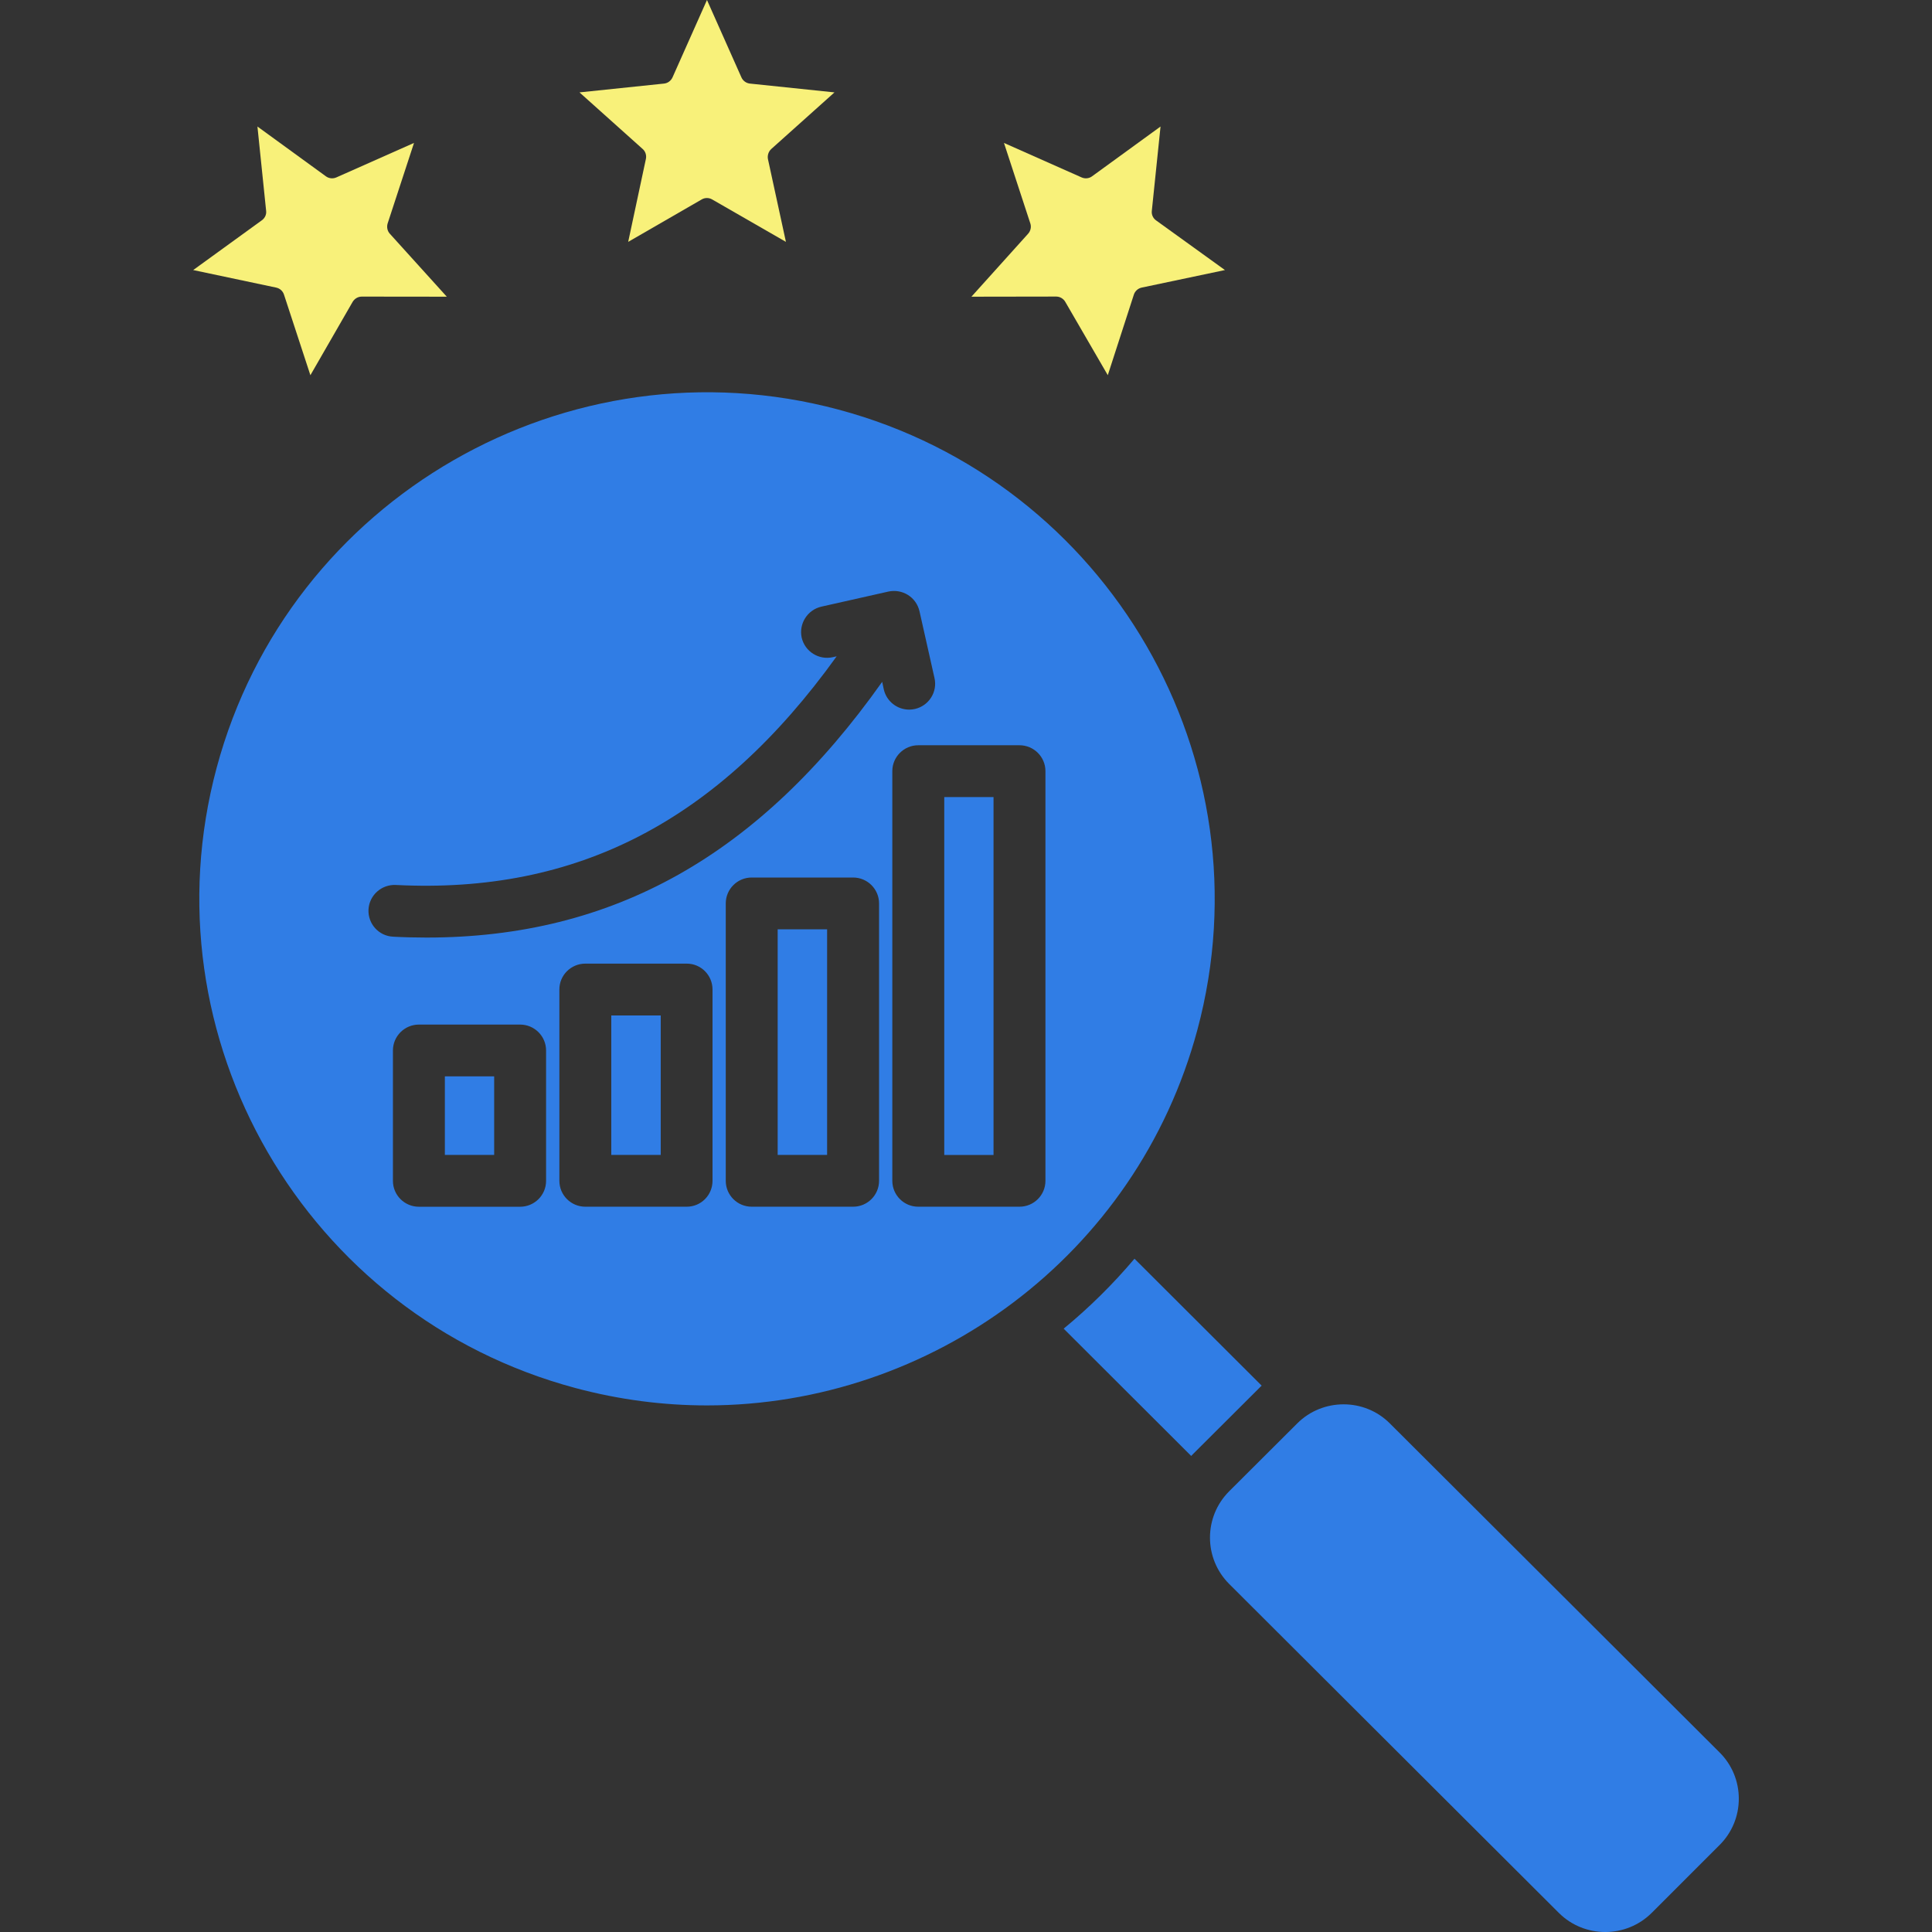 <svg width="100" height="100" viewBox="0 0 100 100" fill="none" xmlns="http://www.w3.org/2000/svg">
<rect x="0" y="0" width="100" height="100" fill="#333333" stroke="none"/>
<g clip-path="url(#clip0_120_1707)">
<path fill-rule="evenodd" clip-rule="evenodd" d="M67.142 73.678L63.622 77.188C62.297 78.511 62.297 80.662 63.622 81.985L80.683 99.009C82.008 100.331 84.167 100.331 85.493 99.009L89.004 95.499C89.644 94.862 90 94.01 90 93.101C90 92.192 89.644 91.34 89.004 90.704L71.943 73.68C71.285 73.019 70.416 72.688 69.547 72.688C68.669 72.688 67.801 73.019 67.142 73.678ZM55.055 68.771C56.381 67.681 57.605 66.47 58.721 65.151L65.304 71.721C65.286 71.741 65.259 71.761 65.239 71.783L61.719 75.293C61.701 75.316 61.683 75.338 61.654 75.358L55.055 68.771ZM25.578 59.778V55.711H23.026V59.778H25.578ZM34.199 59.778V52.559H31.64V59.778H34.199ZM42.811 59.778V48.101H40.252V59.778H42.811ZM48.875 41.257V59.78H51.425V41.257H48.875ZM43.398 21.2C29.401 17.457 14.962 25.773 11.214 39.738C7.465 53.7 15.795 68.105 29.792 71.846C32.061 72.453 34.345 72.744 36.586 72.744C48.19 72.744 58.83 65.008 61.976 53.307C65.725 39.345 57.386 24.942 43.398 21.2ZM20.484 45.806C29.864 46.282 37.171 42.506 43.306 33.971L43.104 34.016C42.381 34.177 41.66 33.725 41.494 33.001C41.34 32.28 41.797 31.562 42.518 31.399L45.984 30.619C46.331 30.544 46.696 30.606 46.998 30.796C47.301 30.986 47.511 31.288 47.592 31.634L48.369 35.095C48.535 35.817 48.075 36.534 47.354 36.697C47.254 36.719 47.153 36.73 47.061 36.73C46.439 36.73 45.89 36.308 45.745 35.685L45.662 35.291C39.298 44.276 31.727 48.528 22.083 48.528C21.507 48.528 20.932 48.514 20.345 48.483C19.604 48.447 19.038 47.817 19.073 47.078C19.114 46.336 19.745 45.773 20.484 45.806ZM30.296 49.877H35.545C36.286 49.877 36.88 50.478 36.88 51.218V61.118C36.88 61.86 36.286 62.459 35.545 62.459H30.296C29.555 62.459 28.953 61.86 28.953 61.118V51.218C28.95 50.478 29.555 49.877 30.296 49.877ZM38.908 45.42H44.157C44.898 45.42 45.5 46.021 45.5 46.761V61.118C45.5 61.86 44.898 62.459 44.157 62.459H38.908C38.167 62.459 37.565 61.86 37.565 61.118V46.761C37.565 46.021 38.167 45.42 38.908 45.42ZM46.186 61.118V39.914C46.186 39.175 46.788 38.574 47.529 38.574H52.769C53.51 38.574 54.112 39.175 54.112 39.914V61.118C54.112 61.86 53.51 62.459 52.769 62.459H47.529C46.79 62.461 46.186 61.86 46.186 61.118ZM21.682 53.032H26.922C27.663 53.032 28.265 53.633 28.265 54.373V61.121C28.265 61.862 27.663 62.461 26.922 62.461H21.682C20.941 62.461 20.338 61.862 20.338 61.121V54.373C20.338 53.631 20.943 53.032 21.682 53.032Z" fill="#307DE5"/>
<path d="M53.214 12.099L50.281 15.357L54.67 15.35C54.86 15.35 55.039 15.455 55.136 15.62L57.339 19.419L58.689 15.247C58.747 15.069 58.902 14.928 59.088 14.887L63.403 13.978L59.831 11.402C59.677 11.29 59.596 11.102 59.618 10.915L60.069 6.549L56.519 9.13C56.365 9.241 56.159 9.261 55.984 9.183L51.965 7.398L53.331 11.569C53.391 11.753 53.342 11.956 53.214 12.099Z" fill="#F8F17A"/>
<path d="M23.126 15.357L20.177 12.097C20.047 11.954 20.009 11.751 20.063 11.569L21.429 7.398L17.41 9.183C17.235 9.261 17.029 9.241 16.874 9.13L13.325 6.549L13.775 10.915C13.798 11.107 13.71 11.288 13.554 11.402L10 13.978L14.299 14.887C14.492 14.93 14.64 15.066 14.7 15.252L16.066 19.421L18.252 15.625C18.352 15.46 18.527 15.352 18.728 15.352L23.126 15.357Z" fill="#F8F17A"/>
<path d="M40.679 12.519L39.748 8.231C39.714 8.048 39.775 7.847 39.918 7.715L43.192 4.782L38.814 4.326C38.624 4.306 38.456 4.183 38.377 4.008L36.593 0L34.81 4.004C34.732 4.176 34.569 4.306 34.371 4.326L29.994 4.782L33.268 7.715C33.413 7.845 33.471 8.041 33.431 8.229L32.515 12.519L36.32 10.323C36.487 10.224 36.694 10.227 36.861 10.323L40.679 12.519Z" fill="#F8F17A"/>
</g>
<defs>
<clipPath id="clip0_120_1707">
<rect width="100" height="100" fill="white"/>
</clipPath>
</defs>
</svg>
